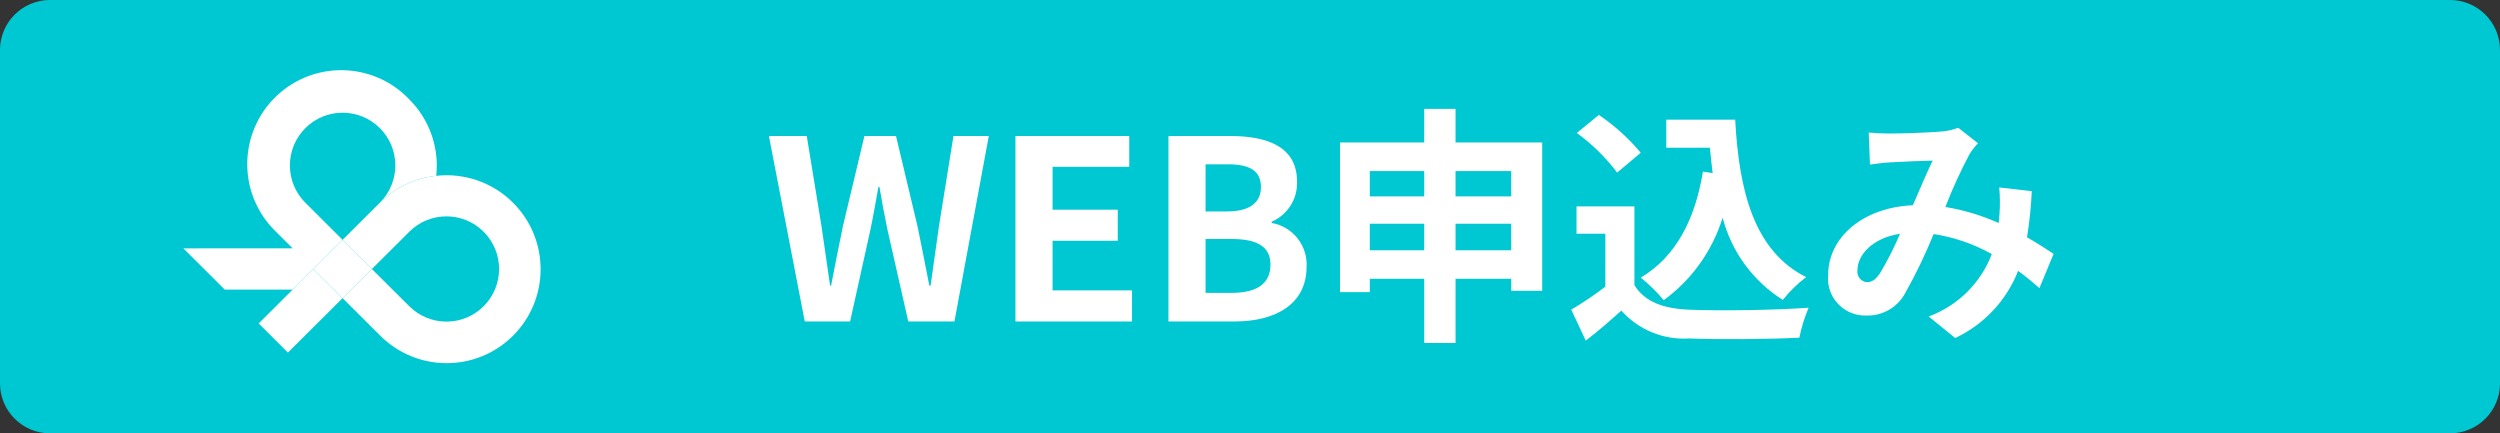 <?xml version="1.0" encoding="utf-8"?>
<!-- Generator: Adobe Illustrator 25.2.1, SVG Export Plug-In . SVG Version: 6.00 Build 0)  -->
<svg version="1.1" id="レイヤー_1" xmlns="http://www.w3.org/2000/svg" xmlns:xlink="http://www.w3.org/1999/xlink" x="0px"
	 y="0px" width="150px" height="26px" viewBox="0 0 150 26" style="enable-background:new 0 0 150 26;" xml:space="preserve">
<rect x="0" y="0" width="150" height="26" fill="#333333" stroke="none"/>
<style type="text/css">
	.st0{fill:#00C8D2;}
	.st1{fill:#FFFFFF;}
</style>
<g id="グループ_5257" transform="translate(-7377 164)">
	<path id="長方形_4128" class="st0" d="M7380-164h144c1.657,0,3,1.343,3,3v20c0,1.657-1.343,3-3,3h-144
		c-1.657,0-3-1.343-3-3v-20C7377-162.657,7378.343-164,7380-164z"/>
	<g id="グループ_5247" transform="translate(7375.191 -164.393)">
		<g id="グループ_5245" transform="translate(47.943 6.927)">
			<g id="グループ_5244">
				<path id="パス_6690" class="st1" d="M0,1.625h2.272l0.887,5.429c0.166,1.174,0.346,2.361,0.512,3.55h0.06
					c0.226-1.189,0.467-2.391,0.706-3.55l1.294-5.429h1.895L8.92,7.054c0.24,1.144,0.467,2.346,0.706,3.55h0.075
					c0.166-1.2,0.331-2.391,0.5-3.55l0.872-5.429h2.122l-2.062,11.13H8.362L7.114,7.25C6.935,6.377,6.769,5.521,6.632,4.678H6.573
					c-0.152,0.843-0.3,1.7-0.482,2.572l-1.219,5.505H2.151L0,1.625z"/>
				<path id="パス_6691" class="st1" d="M14.793,1.625h6.828v1.85h-4.6v2.572h3.91v1.865h-3.91v2.977h4.767v1.866h-6.995V1.625z"
					/>
				<path id="パス_6692" class="st1" d="M23.974,1.625h3.684c2.285,0,4.031,0.661,4.031,2.736
					c0.038,1.039-0.566,1.994-1.52,2.407v0.075c1.263,0.221,2.162,1.351,2.092,2.632
					c0,2.241-1.865,3.279-4.316,3.279h-3.971V1.625z M27.492,6.152c1.415,0,2.03-0.572,2.03-1.46c0-0.977-0.661-1.368-2-1.368
					h-1.323v2.828H27.492z M27.748,11.039c1.52,0,2.346-0.541,2.346-1.7c0-1.082-0.811-1.534-2.346-1.534H26.199v3.233
					L27.748,11.039z"/>
				<path id="パス_6693" class="st1" d="M46.399,2.015v8.9h-1.861v-0.721h-3.339v3.85h-1.88v-3.85h-3.265v0.8h-1.788V2.015h5.053
					V0h1.88v2.015H46.399z M36.054,3.731V5.25h3.265V3.731H36.054z M39.318,8.483V6.889h-3.264v1.594H39.318z M41.198,3.731V5.25
					h3.34V3.731H41.198z M44.538,8.483V6.889h-3.339v1.594H44.538z"/>
				<path id="パス_6694" class="st1" d="M51.931,10.573c0.618,1.008,1.746,1.415,3.309,1.475c1.759,0.075,5.144,0.03,7.144-0.12
					c-0.246,0.58-0.432,1.183-0.557,1.8c-1.8,0.09-4.828,0.12-6.616,0.045c-1.539,0.1-3.038-0.516-4.062-1.669
					c-0.662,0.587-1.323,1.174-2.136,1.8l-0.872-1.858c0.708-0.421,1.392-0.883,2.047-1.383V7.49h-1.731V5.851h3.474
					C51.931,5.851,51.931,10.573,51.931,10.573z M50.894,3.821c-0.684-0.908-1.5-1.709-2.421-2.375l1.322-1.084
					c0.941,0.634,1.788,1.398,2.515,2.27L50.894,3.821z M56.625,3.851c-0.06-0.5-0.12-1.008-0.166-1.52h-2.617V0.646h4.136
					c0.224,4.256,1.127,7.882,4.256,9.446c-0.521,0.397-0.991,0.856-1.4,1.368c-1.787-1.125-3.078-2.889-3.61-4.933
					c-0.614,1.988-1.853,3.723-3.534,4.949c-0.414-0.495-0.877-0.949-1.38-1.353c2.107-1.249,3.264-3.49,3.731-6.362
					L56.625,3.851z"/>
				<path id="パス_6695" class="st1" d="M76.232,10.754c-0.391-0.345-0.828-0.706-1.278-1.037
					c-0.697,1.777-2.048,3.22-3.776,4.031l-1.594-1.293c1.746-0.641,3.129-2.007,3.79-3.745
					c-1.082-0.604-2.264-1.01-3.489-1.2c-0.5,1.229-1.077,2.425-1.729,3.58
					c-0.465,0.837-1.361,1.342-2.318,1.308c-1.226,0.04-2.252-0.921-2.293-2.147
					c-0.003-0.087-0.001-0.174,0.007-0.26c0-2.3,2.092-4.076,5.085-4.211c0.42-0.963,0.841-1.971,1.188-2.677
					c-0.587,0.015-1.865,0.06-2.542,0.105c-0.316,0.015-0.843,0.075-1.219,0.135l-0.075-1.925
					c0.41,0.041,0.822,0.061,1.234,0.06c0.843,0,2.437-0.06,3.129-0.12c0.345-0.028,0.684-0.104,1.007-0.226
					l1.189,0.932c-0.191,0.191-0.358,0.403-0.5,0.632c-0.551,1.032-1.039,2.097-1.46,3.189
					c1.104,0.182,2.179,0.505,3.2,0.962c0.015-0.181,0.031-0.346,0.045-0.51c0.04-0.541,0.036-1.085-0.014-1.625
					l1.954,0.226c-0.043,0.927-0.138,1.851-0.285,2.768c0.616,0.346,1.156,0.706,1.594,0.992L76.232,10.754z M67.87,7.491
					c-1.655,0.256-2.558,1.263-2.558,2.2c-0.044,0.346,0.202,0.662,0.548,0.706
					c0.003,0,0.006,0.001,0.01,0.001c0.3,0,0.51-0.135,0.781-0.512c0.461-0.769,0.867-1.569,1.217-2.395
					L67.87,7.491z"/>
			</g>
		</g>
	</g>
	<g id="グループ_5248" transform="translate(7379.274 -162.97)">
		<path id="パス_6696" class="st1" d="M16.524,15.11l-3.278,3.265L15,20.126l3.277-3.264L16.524,15.11z"/>
		<path id="パス_6697" class="st1" d="M22.276,4.926c-2.149-2.252-5.718-2.335-7.97-0.186s-2.335,5.718-0.186,7.97
			c0.056,0.059,0.113,0.116,0.172,0.173l0.993,0.989H8.726l2.486,2.476h4.068l3-2.99l-2.235-2.227
			c-1.235-1.236-1.234-3.238,0.002-4.473S19.285,5.424,20.52,6.66c1.234,1.235,1.234,3.236,0,4.471
			c0.909-0.908,2.102-1.476,3.38-1.611C24.087,7.821,23.489,6.13,22.276,4.926z"/>
		<path id="パス_6698" class="st1" d="M18.281,13.359l-1.757,1.751l1.757,1.752l1.758-1.752L18.281,13.359z"/>
		<path id="パス_6699" class="st1" d="M23.893,9.52L23.893,9.52c-1.276,0.137-2.467,0.705-3.375,1.611l-2.236,2.227
			l1.758,1.752l2.236-2.228l0,0c1.23-1.236,3.229-1.24,4.465-0.01c1.236,1.23,1.24,3.229,0.01,4.465
			c-1.23,1.236-3.229,1.24-4.465,0.01c-0-0-0-0-0.001-0.001l-0.009-0.009L20.04,15.11
			l-1.758,1.751l2.236,2.227c2.19,2.213,5.76,2.232,7.973,0.042s2.232-5.76,0.042-7.973
			C27.319,9.929,25.609,9.326,23.893,9.52z"/>
	</g>
</g>
</svg>
